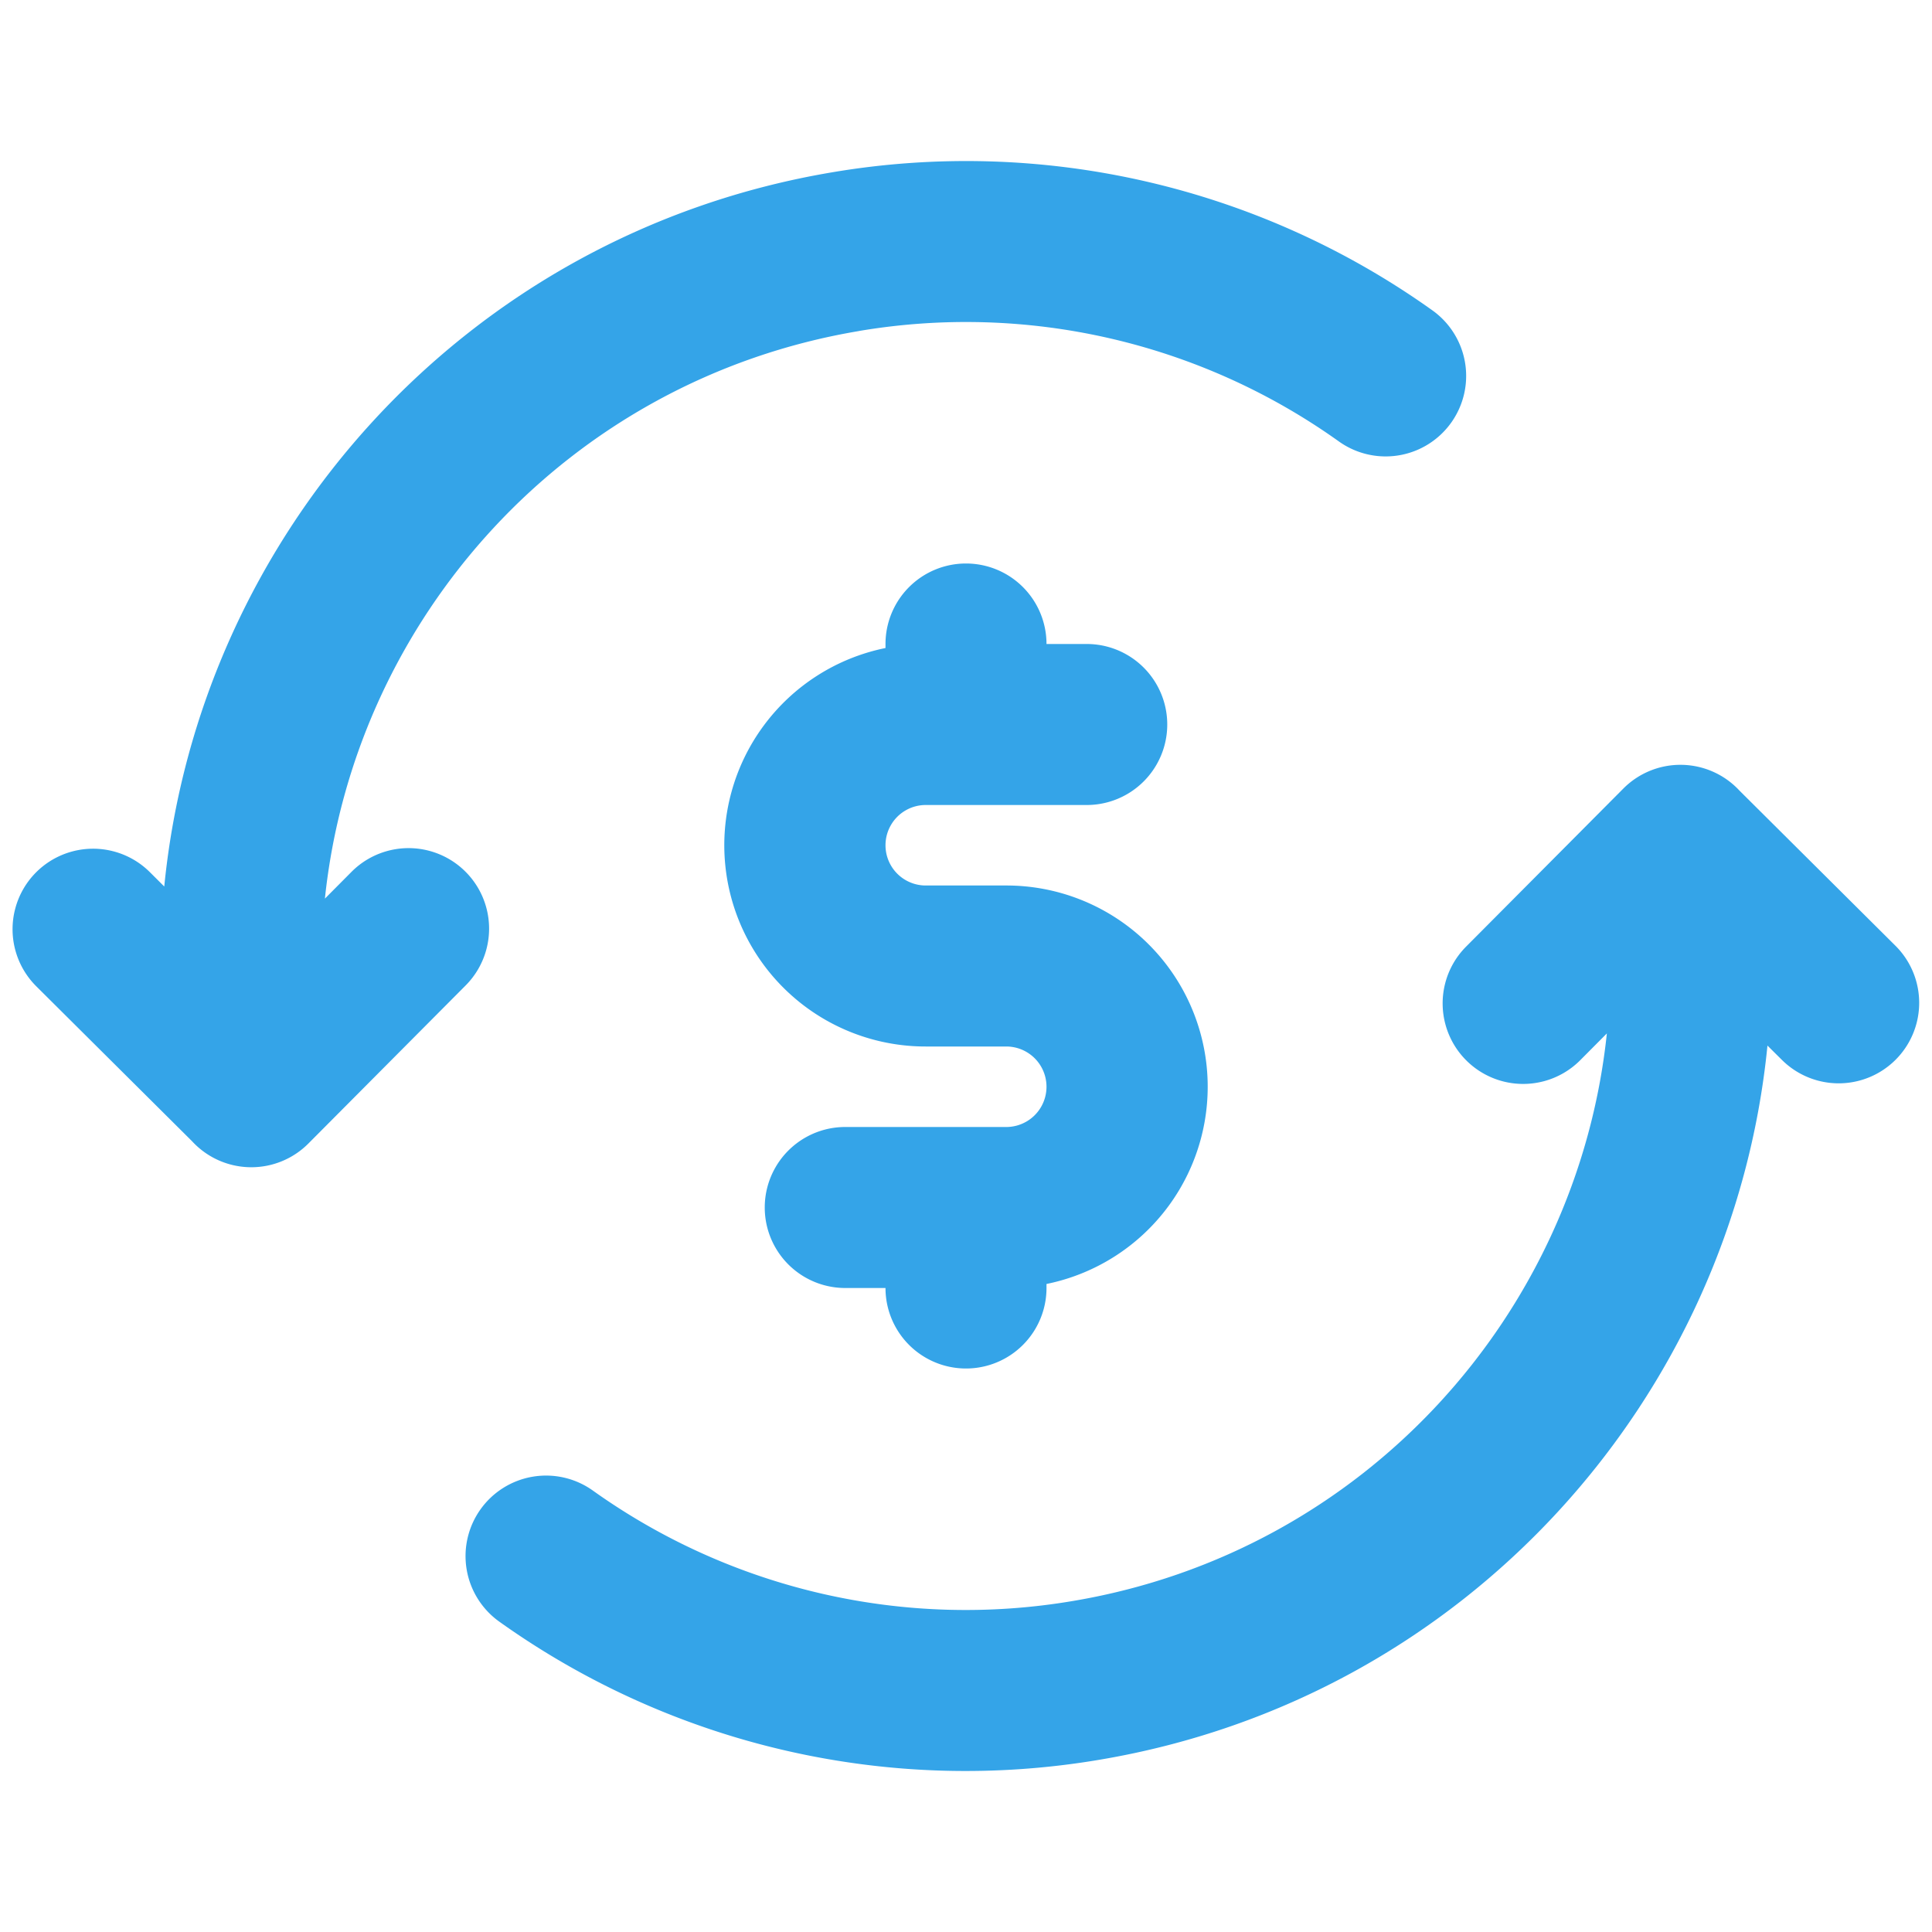<svg width="48" height="48" fill="none" xmlns="http://www.w3.org/2000/svg"><path fill-rule="evenodd" clip-rule="evenodd" d="M24 14a2 2 0 012 2h1a2 2 0 110 4h-4a1 1 0 100 2h2a5 5 0 011 9.9v.1a2 2 0 11-4 0h-1a2 2 0 110-4h4a1 1 0 100-2h-2a5 5 0 01-1-9.9V16a2 2 0 012-2z" fill="#34A4E8"/><path d="M21.332 8.226c-7.246 1.22-12.529 7.132-13.26 14.1l.661-.665a2 2 0 012.836 2.822l-3.906 3.926a2 2 0 01-2.89-.054l-3.871-3.85a2 2 0 012.821-2.837l.358.357c.866-8.761 7.488-16.211 16.587-17.743A19.943 19.943 0 0135.586 7.71a2 2 0 11-2.32 3.259 15.944 15.944 0 00-11.934-2.744zM40.33 19.593a2 2 0 012.89.053l3.872 3.851a2 2 0 01-2.821 2.836l-.359-.356c-.866 8.76-7.488 16.21-16.586 17.742a19.944 19.944 0 01-14.919-3.428 2 2 0 112.32-3.26 15.944 15.944 0 0011.935 2.744c7.246-1.22 12.529-7.132 13.26-14.1l-.661.665a2 2 0 01-2.837-2.821l3.906-3.926z" fill="#34A4E8"/></svg>